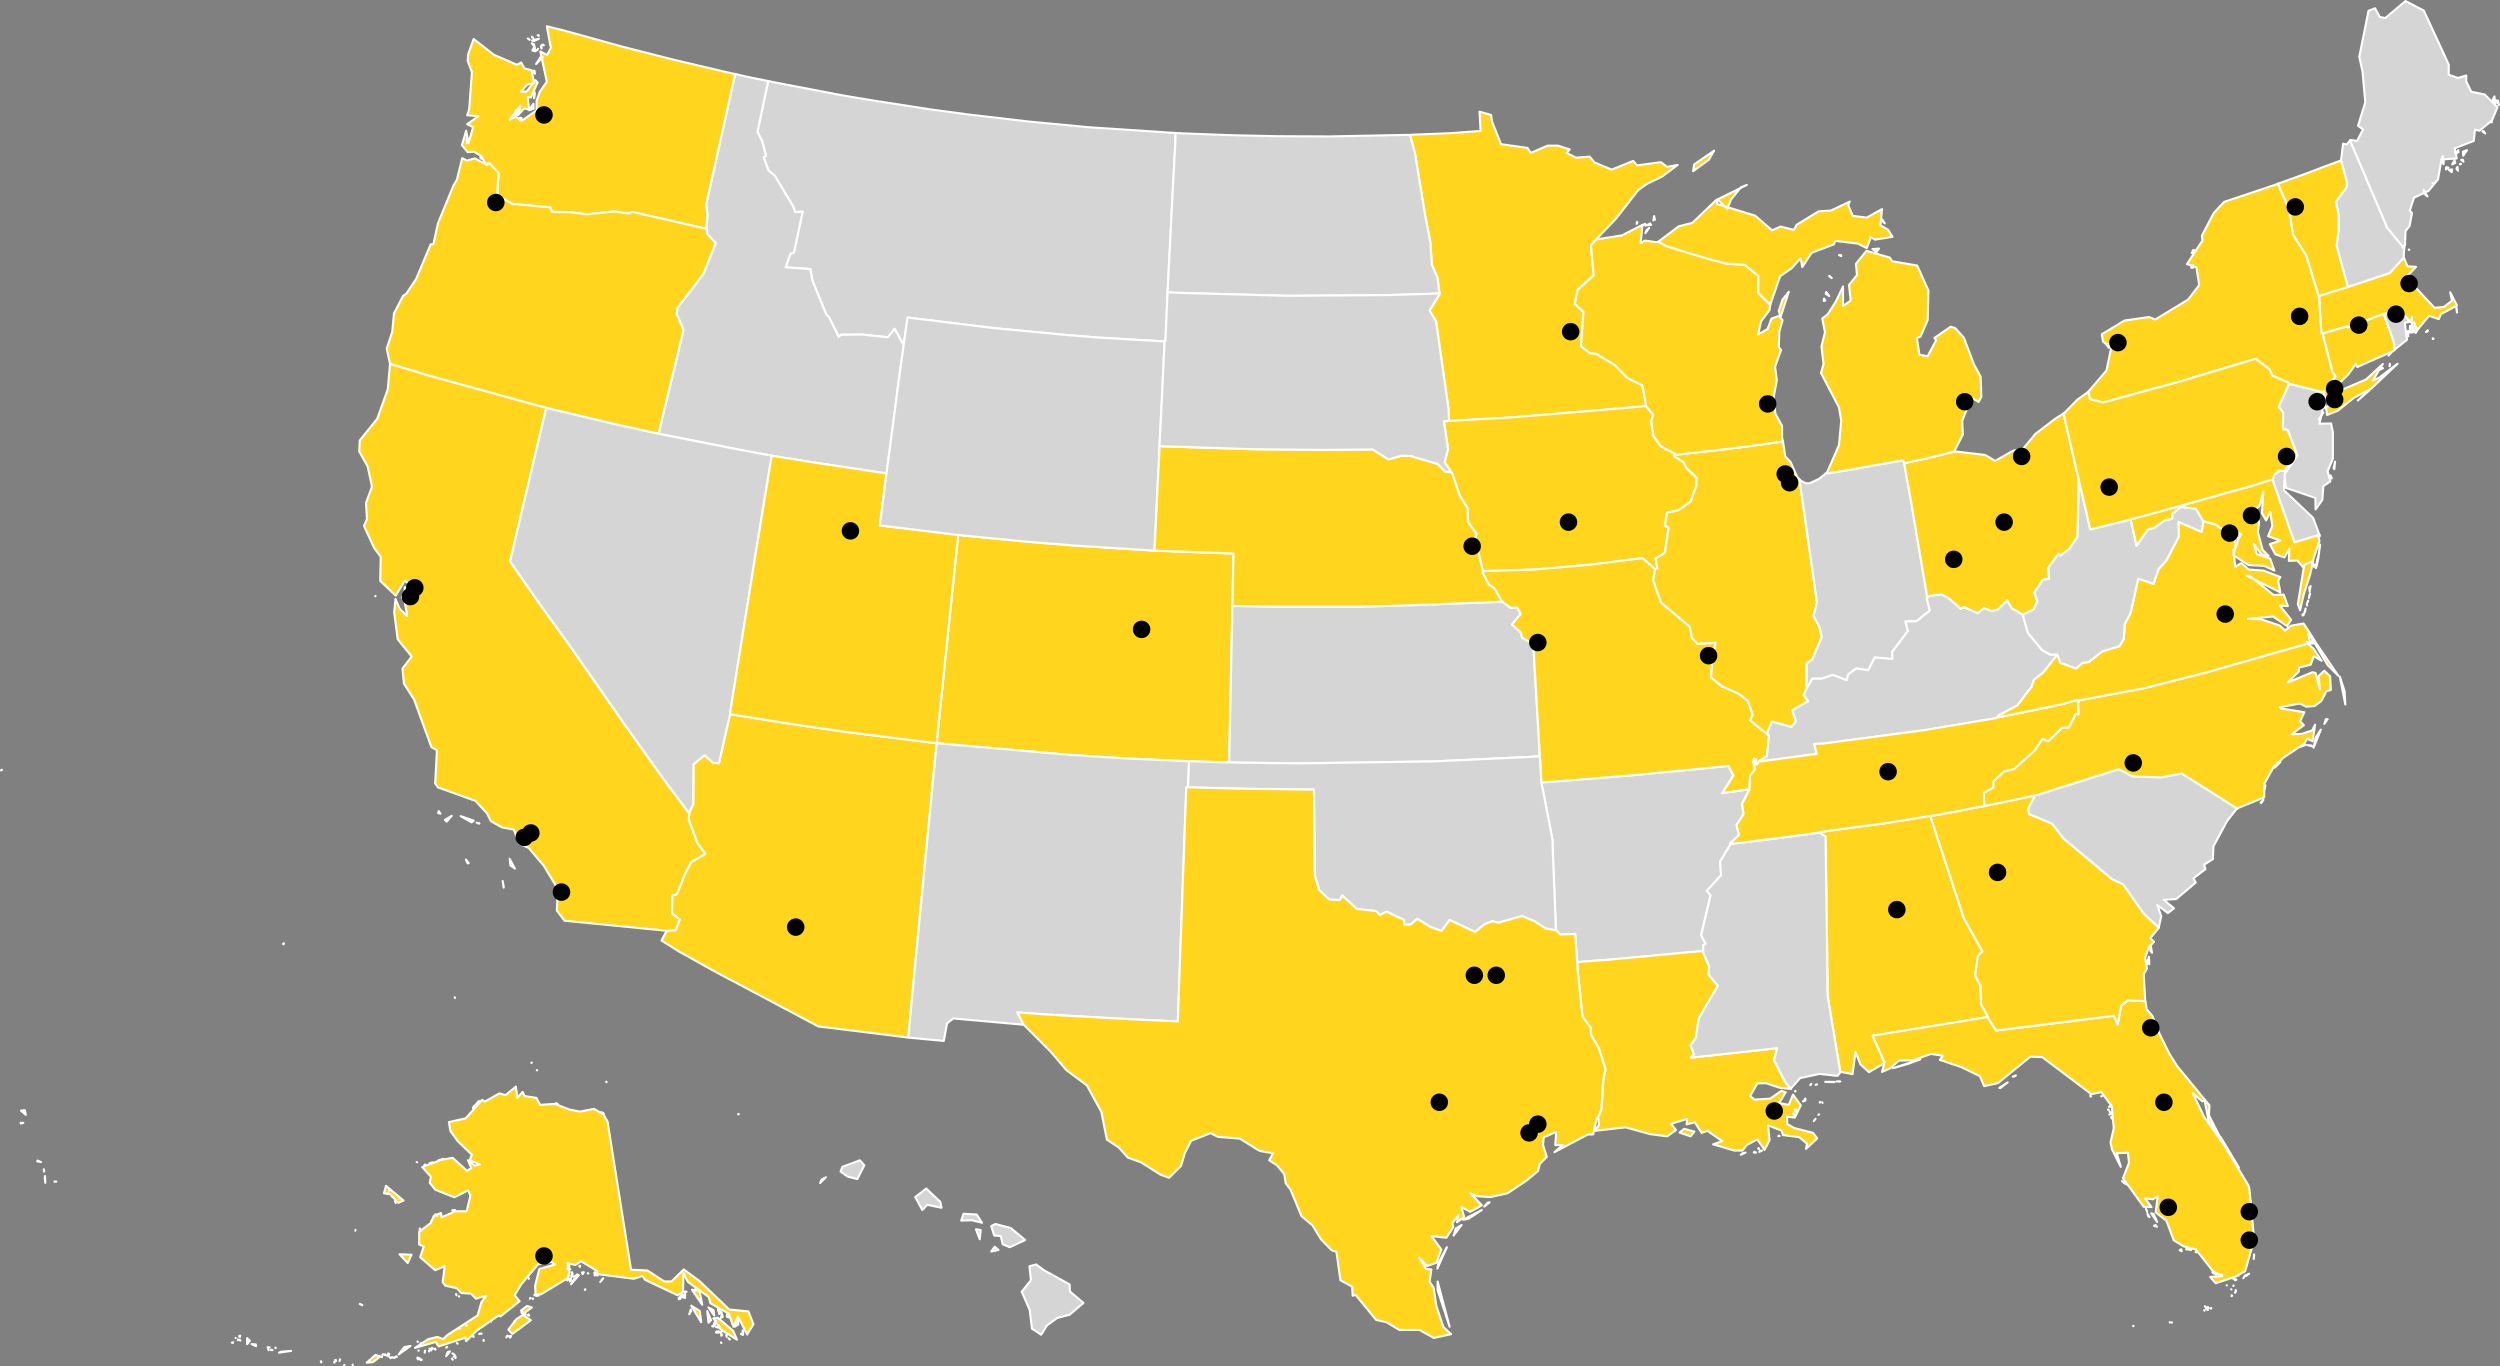 <svg xmlns="http://www.w3.org/2000/svg" width="1142.011" height="624.207" viewBox="0 0 1142.011 624.207">
  <rect x="0" y="0" width="1142.011" height="624.207" fill="#808080" stroke="none"/>
  <g id="Group_1191" data-name="Group 1191" transform="translate(-52.514 -1088.279)">
    <g id="us-map" transform="translate(41.889 1066.942)">
      <path id="Massachusetts" d="M964.116,158.589l-.342-.228v.342l.342-.114Zm-3.423-3.081.8-.342v-.456l-.8.8Zm14.149-8.9-.114-1.6-.228-.913Zm-49.864-11.753-.8.342-6.5,1.94-2.282.8-2.624.8-.913.342v.342l.342,5.933.342,5.477.342,5.021.57.342,2.054-.571,9.242-2.739.228.571,16.431-6.276.114.228,1.483-.571,5.249-2.054,5.021,6.048h0l.685-.571.342-1.712-.114,2.738h1.141l.342,1.369,1.027,1.94h0l5.363-6.5,4.45,1.483,1.027-2.282,7.3-3.88-3.081-6.048.8,3.88-3.765,2.853-4.222.342-8.444-9.014-3.765-5.705,3.765-3.994-3.88-.228-1.6-3.765-.114-.228-6.5,7.074-14.377,4.792-4.678,1.483Z" transform="translate(158.14 17.501)" fill="#ffd51d" stroke="#fff" stroke-linejoin="round" stroke-width="0.971" fill-rule="evenodd"/>
      <path id="Minnesota" d="M558.547,75.432l2.282,8.1,4.792,29.211,2.282,11.639.685,10.269,2.624,6.162.571,5.249.456,1.712-.114.342-4.564,7.531,2.967,5.021,5.705,40.165.228,5.249,5.705-.342,22.479-1.255,56.139-4.678,5.591-.571v-.571l-1.6-8.786-6.96-3.537-5.477-5.705-8.672-5.249-2.739-.228-4.222-3.195,1.141-15.746-3.994-3.651,1.369-6.39,7.3-6.618-1.255-13.692L643.9,122.9h0l8.9-9.357,10.155-13.008,3.88-2.738,6.846-3.309,7.188-5.363-4.792.913-2.853-2.168-10.954,1.483L660.556,87.3l-9.813,3.994-7.873-3.309L640.7,85.359l-6.276.456L630.2,83.648l1.369-1.6-5.363-1.712h-4.792l-7.645,3.309-1.483-2.282L600.2,79.654l-4.108-10.269-.456-3.081-5.249-1.483.456,8.786-13.921,1.027-17.23.685-1.141.114Z" transform="translate(96.111 7.549)" fill="#ffd51d" stroke="#fff" stroke-linejoin="round" stroke-width="0.971" fill-rule="evenodd"/>
      <path id="Montana" d="M493.86,76.5l-37.768-2.51-27.5-2.624-27.385-3.195-17-2.282L357.05,61.668l-13.578-2.282L313.12,53.566l-3.195-.685-4.906,23.277,2.168,4.222,1.712,6.5-1.027.913,2.168,5.933,2.967,2.51,8.444,14.149.8,2.4,3.423-.228-3.994,18.713-1.6.456L317.912,138l11.3.8.913,5.249,6.39,15.632,1.141.913,4.45,9.128,1.141-.913,9.471-.114,11.981,1.255,2.967-3.88,3.537,6.39.685.342.114-.685,1.6-11.182,39.024,4.792,31.15,2.967,16.431,1.369,29.325,1.712,1.483.114h.342l.114-1.6.342-7.873.456-10.383.114-2.624.228-4.564,1.826-35.829,1.483-27.841.114-4.564-2.168-.114Z" transform="translate(51.6 5.453)" fill="#d5d5d5" stroke="#fff" stroke-linejoin="round" stroke-width="0.971" fill-rule="evenodd"/>
      <path id="North_Dakota" data-name="North Dakota" d="M572.681,73.984l-34.459.685-24.076-.114L493.492,74.1l-24.19-.913-1.255-.114-.114,4.564-1.483,27.841-1.826,35.829-.228,4.564,4.45.228,50.32,1.369,46.44-.342,19.284-.571,3.879-.228-.456-1.712-.57-5.249-2.624-6.162-.685-10.269L582.151,111.3l-4.792-29.211-2.282-8.1h-2.4Z" transform="translate(79.581 8.998)" fill="#d5d5d5" stroke="#fff" stroke-linejoin="round" stroke-width="0.971" fill-rule="evenodd"/>
      <path id="Hawaii" d="M487.5,549.149l-3.537-2.624-3.081.8.685,6.39-4.222,5.249,3.651,8.33,1.027,8.558,4.222,2.739,2.624-4.222,4.678-3.423,5.705-1.483,6.276-5.363-6.162-5.249-.114-3.195-11.753-6.5Zm-20.767-9.242-1.712-1.483-1.6,2.168,3.309-.685ZM458.171,535l.456-4.222-2.168-.342L458.171,535Zm7.189-6.96-1.94.913,1.369,4.336,2.967.228.913,3.766,3.195,1.369,7.074-3.309-6.618-5.477-6.96-1.826Zm-14.605-4.678-1.027,3.081,4.906-.114,4.564,1.141-2.4-3.765-6.048-.342Zm-14.377-9.014-2.624-2.51-5.021,3.88,3.195,5.933,2.282-2.4,6.5,1.369-.571-2.738-3.765-3.537Zm-51.119-5.021.685-1.6,1.94-1.027-2.624,2.624ZM403.4,498.943l-7.987,2.967-.8,2.168,3.195,2.282,4.45,1.141,3.195-6.276-2.054-2.282Zm-55.34-21v-.114h-.228ZM287.585,463v.228h.114Zm-31.721-5.249.114.114h0Zm-1.255-2.282Zm-1.027-1.141h-.228v.114Zm.8,0h0Zm-.114-.114h0v0Zm-35.829-29.439-.114-.342v.114l.114.228Zm-78.161-24.989-.342.342.228.114.114-.456ZM57.551,342.164Zm2.853.114h0Zm-.571-.114ZM11.111,320.827l.342-.114v-.228l-.342.342Z" transform="translate(0 52.435)" fill="#d5d5d5" stroke="#fff" stroke-linejoin="round" stroke-width="0.971" fill-rule="evenodd"/>
      <path id="Idaho" d="M316.542,53.359,306.387,51.3l-3.309-.8-1.483-.342-13.236,59.562.571,4.906-.456,5.135.228,1.141v.114l.114,2.168,3.88,4.222L287.1,141.447l-11.867,15.518-.342,2.853,3.081,7.3-10.84,44.957-.456,2.4,3.195.685,32.291,6.39,12.894,2.4,3.309.571,3.195.571,16.431,2.624,29.439,4.45,3.309.456.456-3.765,1.027-7.417,3.88-29.667,2.054-14.719.456-3.765-.685-.342-3.537-6.39-2.967,3.88-11.981-1.255-9.471.114-1.141.913-4.45-9.128-1.141-.913-6.39-15.632-.913-5.249-11.3-.8,2.168-6.276,1.6-.456,3.994-18.713-3.423.228-.8-2.4-8.444-14.149-2.967-2.51L314.6,88.275l1.027-.913-1.712-6.5-2.168-4.222,4.906-23.277h-.114Z" transform="translate(44.869 4.976)" fill="#d5d5d5" stroke="#fff" stroke-linejoin="round" stroke-width="0.971" fill-rule="evenodd"/>
      <path id="Washington" d="M192.475,85.026l.114-1.94-.228.114.114,1.826Zm24.3-10.383.685-1.141-.8-.114.114,1.255Zm-2.168-2.054.685-2.282-.685-.228Zm8.33-3.309L222.826,67l-1.94,2.967,2.054-.685Zm.228-4.792.342-2.282-.228-.571-.114,2.853Zm.342-11.182-.114-1.255-.456-.114.571,1.369Zm3.651-7.531-1.027-.114-2.054,3.195Zm-2.853-3.081.571-.456.114-.342-.685.8Zm-.571.342-.342-2.282-1.027,1.94,1.369.342Zm-.571-3.195-1.027-.456.8,1.141.228-.685Zm3.423,1.94V40.3l-.342.571Zm1.027-1.483-.456-.342h-.114l.571.342Zm-6.5-2.51-.571-.456-.228-.114Zm4.222-.456-3.081.8.8.228Zm-2.51-.228-.571-.685-.114.114.685.571Zm2.4-1.369h-.456l.571.228-.114-.228ZM202.858,94.268l4.108,4.45-.685,8.558.8,2.168,6.162,3.309,17.344,1.6.685,2.054,8.215.114,7.759,1.027,12.666-1.369,6.276,1.027,1.712-.8,32.063,7.3,2.168.456-.228-1.141.456-5.135-.571-4.906,13.236-59.562-1.826-.342L286.5,46.8l-23.277-5.933-26.358-7.3-7.873-1.94,1.826,9.927L229.1,44.747l-3.081-1.6,2.967,13.807-3.195,4.564-1.483,4.222v4.336l-6.732,4.678-2.853-1.826L211.987,74.3l5.021-6.5-1.255,4.45,2.853-3.081,2.282.456-.685-5.705,1.483.228,3.081-6.846-1.027-1.027-3.994,5.135-2.624.114,2.853-3.195,3.195-.8-1.141-5.819-3.195-.8-1.6-2.738L215.3,49.2l-10.5-4.564-9.242-7.189-2.51,6.96-.228,2.967,1.94,5.249-1.255,17-.913,2.624,5.135.456-5.135,3.651,2.738,1.369-2.168,7.3-1.027-5.705-1.94,6.618,2.624,3.195,2.853-.228,3.423,2.054,1.712,3.309h2.054Z" transform="translate(31.44 1.721)" fill="#ffd51d" stroke="#fff" stroke-linejoin="round" stroke-width="0.971" fill-rule="evenodd"/>
      <path id="Arizona" d="M390.522,311.83l-38.453-4.792-20.653-2.967-29.439-4.678-2.967-.456v.228L293.99,321.3l-2.624-.114-3.994-3.537-5.021,4.222-.114,18.143-1.826,3.88v.457l-.228,2.853,3.994,10.726,3.537,4.792-6.39,3.765-2.51,4.678-4.108,10.041-2.054.456-.114,8.33,3.537,2.624-1.826,5.021-4.108.228h0l-2.4,4.45,8.215,5.135,15.518,8.672L339.4,441.567l40.621,5.021h.456l3.195-33.661.8-8.33,8.558-88.316.456-4.108-2.967-.342Z" transform="translate(45.056 48.652)" fill="#ffd51d" stroke="#fff" stroke-linejoin="round" stroke-width="0.971" fill-rule="evenodd"/>
      <path id="California" d="M215.8,399.067l.456,2.51v.456l-.456-2.967Zm-16.773-9.813.8,1.712.456-.114-1.255-1.6Zm19.968-.342.342,2.967,2.054,1.483Zm-13.807-16.2-1.255-.342,1.027.456.228-.114Zm-12.666-3.423-3.081,1.826.8.8Zm-5.933-2.168-.228.913,1.027.228-.8-1.141Zm10.041,2.282,5.021,2.853.913-.8ZM157.716,268.874l-.114.114.114-.114Zm12.209.571-.114-.342v.456l.114-.114Zm65.838-86.6-4.45-1.141-48.837-13.464-18.143-5.477v.456l-1.027,11.3-4.792,13.35-7.987,9.927-.228,5.021,3.88,6.96,1.94,9.128-2.739,7.417.456,7.417-1.369,3.081,4.678,10.155,2.967,3.88-.228,11.068,7.074,6.732,4.108-6.846,4.45,3.537,1.712-1.6-6.162,1.141-.114,5.819,1.255,7.3-3.423-3.309-1.94-4.45-.571,6.162,1.6,12.209,6.39,7.873-4.222,5.477.685,6.96L175.288,316l7.987,21.908,2.51,1.369-.8,15.176,1.255,1.826,17.116,6.162,5.249,5.591,1.826,3.651,5.021,2.853,5.477,1.027,2.282,6.276L227.776,384l6.846,8.1,6.39,10.612-.456,9.813,3.537,4.678,46.669,4.564h0l4.108-.228,1.826-5.021-3.537-2.624.114-8.33,2.054-.456,4.108-10.041,2.51-4.678,6.39-3.765-3.537-4.792L300.8,371.111l.228-2.853v-.114l-2.967-3.994-9.128-12.209L271.25,327.067,246.6,291.695l-13.921-19.284-13.464-19.4,15.518-65.838,1.027-4.336Z" transform="translate(24.437 24.743)" fill="#ffd51d" stroke="#fff" stroke-linejoin="round" stroke-width="0.971" fill-rule="evenodd"/>
      <path id="Colorado" d="M509.809,260.168l.457-22.364-5.477-.228-27.841-1.027-2.739-.114-2.282-.114-33.889-2.168-22.593-1.826-28.184-2.738-2.738-.342-.342,2.967-6.162,59.448-2.168,20.767-.913,9.014-.228,2.967,3.537.342,57.508,5.021,25.331,1.6L486.3,332.51l3.651.114,2.282.114,4.792.114,2.282.114,7.189.228h1.826v-2.282l1.255-60.361.114-6.732v-2.168l.114-1.483Z" transform="translate(63.835 36.416)" fill="#ffd51d" stroke="#fff" stroke-linejoin="round" stroke-width="0.971" fill-rule="evenodd"/>
      <path id="Nevada" d="M309.908,316.195l11.867-73.825,6.048-36.97.685-3.651-3.309-.571-12.894-2.4-32.291-6.39-3.195-.685-3.195-.685-16.089-3.537-28.868-6.846-3.195-.8-1.027,4.336-15.518,65.838,13.464,19.4L236.311,288.7l24.646,35.372,17.686,24.875,9.128,12.209,2.967,3.994V364.8l1.826-3.88.114-18.143,5.021-4.222,3.994,3.537,2.624.114,5.021-22.136v-.228l.571-3.651Z" transform="translate(34.729 27.743)" fill="#d5d5d5" stroke="#fff" stroke-linejoin="round" stroke-width="0.971" fill-rule="evenodd"/>
      <path id="New_Mexico" data-name="New Mexico" d="M491.555,327.312l.114-2.967.114-2.967.114-2.967-3.651-.114-25.217-1.141-25.331-1.6-57.508-5.021-3.537-.342L376.2,314.3l-8.558,88.317-.8,8.33-3.195,33.661.456.114,15.746,1.483,1.483-7.987,2.853-2.282,31.949,2.853h.228l-2.853-5.591L428,434.227l36.171,2.054,22.593,1.027,3.88-107.03.8.114.114-3.081Z" transform="translate(61.893 50.628)" fill="#d5d5d5" stroke="#fff" stroke-linejoin="round" stroke-width="0.971" fill-rule="evenodd"/>
      <path id="Oregon" d="M162.46,176.9l18.143,5.477,48.837,13.464,4.45,1.141,3.195.8,28.868,6.846,16.089,3.537,3.195.685.456-2.4,10.84-44.957-3.081-7.3.342-2.853,11.867-15.518,5.591-14.035-3.88-4.222-.114-2.168v-.114l-2.168-.456-32.063-7.3-1.712.8-6.276-1.027-12.666,1.369-7.759-1.027-8.215-.114-.685-2.054-17.344-1.6-6.162-3.309-.8-2.168.685-8.558-4.108-4.45-.342.114-.8.571-5.705-2.967-3.423,1.027-2.282-1.141-2.4,9.813-1.6,2.738-7.074,17.23-2.054,9.471-1.255.114-6.618,15.746-4.45,6.732-1.6,1.141-4.108,7.987-.8,8.444-2.51,7.531,1.483,6.846v.114Zm41.762-93.679-.342-1.027-.114.8.456.228Z" transform="translate(26.311 10.599)" fill="#ffd51d" stroke="#fff" stroke-linejoin="round" stroke-width="0.971" fill-rule="evenodd"/>
      <path id="Utah" d="M362.576,206.121l-29.439-4.45-16.431-2.624-3.195-.571-.685,3.651-6.047,36.97-11.867,73.825-.571,3.651,2.967.456,29.439,4.678,20.653,2.967,38.453,4.792,2.967.342.228-2.967.913-9.014,2.168-20.767,6.162-59.448.342-2.967-2.282-.228-29.1-3.537-4.45-.571,2.853-22.25.228-1.483Z" transform="translate(49.725 31.014)" fill="#ffd51d" stroke="#fff" stroke-linejoin="round" stroke-width="0.971" fill-rule="evenodd"/>
      <path id="Wyoming" d="M480.49,200.483l.913-17.8,1.141-23.962.114-2.967-1.483-.114-29.325-1.712-16.431-1.369-31.15-2.967L365.245,144.8l-1.6,11.182-.114.685-.456,3.765-2.054,14.719-3.88,29.667-1.027,7.417L355.66,216l-.228,1.483-2.853,22.25,4.45.571,29.1,3.537,2.282.228,2.738.342,28.184,2.738,22.593,1.826,33.889,2.168,2.282.114.114-2.967.571-11.981,1.027-20.881.456-8.9.114-2.967.114-3.081Z" transform="translate(59.95 21.591)" fill="#d5d5d5" stroke="#fff" stroke-linejoin="round" stroke-width="0.971" fill-rule="evenodd"/>
      <path id="Arkansas" d="M704.651,329.64l-12.323,1.826,5.021-7.987-2.168-4.45-43.473,4.222-36.742,2.967-5.363.342.685,3.195,4.45,23.049.114,5.135,1.255,31.036.114,5.135.342.114,1.711,1.826,6.846-.228.685,10.041.228,2.853,3.537-.342,10.84-.8,43.017-3.994h.228l-.114-2.51,1.141-.8-2.054-3.88,4.336-18.257-1.712-2.054,6.5-7.189-.456-6.162,4.792-7.987v-.114l-.228-.228,4.108-3.765-1.141-4.564,3.195-5.021-.685-4.678,3.423-6.618v-.114h-.114Z" transform="translate(105.074 52.179)" fill="#d5d5d5" stroke="#fff" stroke-linejoin="round" stroke-width="0.971" fill-rule="evenodd"/>
      <path id="Iowa" d="M677.294,200.955l-6.276-3.309-3.423-4.678-1.141-6.732.913-3.081-3.309-3.994h0l-5.591.571-56.139,4.678-22.479,1.255-5.705.342-2.4.114,1.94,12.666-1.6,6.048,2.51,3.765v.8l.8.114,3.651,10.726,3.537,5.591.228,6.39,3.88,5.363-.685,2.282,3.537,14.377v.342h0l23.391-.685,24.989-2.168,24.532-3.081,5.591,4.906.228.228,1.027-.456-.8-4.45,4.222-2.624,1.712-11.639-1.712-.8,1.027-5.933,5.135-1.027,5.705-4.108,2.51-7.189.114-3.651-4.564-4.336-1.369-2.738-4.336-2.739.228-.57.114-.571Z" transform="translate(98.428 27.623)" fill="#ffd51d" stroke="#fff" stroke-linejoin="round" stroke-width="0.971" fill-rule="evenodd"/>
      <path id="Kansas" d="M630.088,322.825l-2.853-48.266-5.135-2.967-.456-2.282-4.108-3.651,3.994-4.906-1.6-2.853-2.967.114-2.739-1.94-1.141-.913-3.88.228-42.1,1.6-19.284.456H509.48l-15.4-.228-4.336-.114v2.168L489.626,266l-1.255,60.361v2.282l4.906.114,26.472.342,61.958-.913,44.158-2.054,4.336-.342-.114-2.967Z" transform="translate(83.79 40.966)" fill="#d5d5d5" stroke="#fff" stroke-linejoin="round" stroke-width="0.971" fill-rule="evenodd"/>
      <path id="Missouri" d="M665.41,243.179l-5.591-4.906-24.532,3.081L610.3,243.521l-23.391.685h0l-.114.685,2.853,5.477,2.624,1.826,3.081,5.477.456.456,1.141.913,2.739,1.94,2.967-.114,1.6,2.853-3.994,4.906,4.108,3.651.456,2.282,5.135,2.967,2.853,48.266.114,2.967.228,2.967.114,2.967.228,3.081.114,2.967,5.363-.342,36.742-2.967,43.474-4.222,2.168,4.45-5.021,7.987,12.323-1.826h.114v-.913l.228-5.249,2.282-2.853-.685-3.195-.114-.114-.114-.114.456-1.483.685.228.342.913-.114.342v1.027l.456.114.913-1.141v-.114l.114-.342,2.967-1.826.456-.228,1.027-9.357-.228-.456-.342-.114-8.1-6.618,1.255-2.4-2.282-6.5-4.108-3.195-7.759-3.423-4.907-3.994.57-8.215,1.483-7.645-8.215.456-2.51-2.624-1.141-5.249-13.008-10.954-3.651-10.155.913-5.021h0l-.228-.228Z" transform="translate(101.07 38.001)" fill="#ffd51d" stroke="#fff" stroke-linejoin="round" stroke-width="0.971" fill-rule="evenodd"/>
      <path id="Nebraska" d="M592.166,206.427l-3.537-3.537-12.437-3.651-3.994-.114-6.047,1.712-7.189-4.564-22.478.228-32.748-.342L465.054,194.9l-3.423-.114-.114,2.967-.456,8.9-1.027,20.881-.571,11.981-.114,2.967,2.739.114,27.841,1.027,5.477.228-.456,22.364-.114,1.483,4.336.114,15.4.228h38.339l19.284-.456,42.1-1.6,3.88-.228-.456-.456-3.081-5.477L612.019,258l-2.853-5.477.114-.685V251.5l-3.537-14.377.685-2.282-3.88-5.363-.228-6.39-3.537-5.591-3.651-10.726-.8-.114-2.168-.228Z" transform="translate(78.695 30.367)" fill="#ffd51d" stroke="#fff" stroke-linejoin="round" stroke-width="0.971" fill-rule="evenodd"/>
      <path id="Oklahoma" d="M633.584,324.258l-.228-3.081-.114-2.967-.228-2.967-4.336.342-44.158,2.054-61.958.913-26.472-.342-4.906-.114h-1.826l-7.189-.228-2.282-.114-4.792-.114-2.282-.114-.114,2.967-.114,2.967-.114,2.967-.114,3.081h.685l27.613.685,29.211.342.342,39.024,2.054,6.846,4.564,4.336,4.906.228,1.027-2.054,6.732,6.162,8.786.913,1.6,1.826,3.195-1.483,7.987,3.765v2.168l2.967-.114,3.081-2.624,5.705,3.651,5.363,1.94,3.651-5.021,11.639,5.477,4.336-3.537,3.537-1.369,2.853.685,10.726-3.081,5.705,2.4,5.135,3.309,4.45.8h.114l-.114-5.135L638.947,358.6l-.114-5.135-4.45-23.049-.685-3.195-.114-2.967Z" transform="translate(80.978 51.515)" fill="#d5d5d5" stroke="#fff" stroke-linejoin="round" stroke-width="0.971" fill-rule="evenodd"/>
      <path id="South_Dakota" data-name="South Dakota" d="M585.435,135.682l-19.284.571-46.44.342-50.32-1.369-4.45-.228-.114,2.624L464.371,148l-.342,7.873-.114,1.6h-.342l-.114,2.967L462.317,184.4l-.913,17.8-.114,3.081,3.423.114,38.681,1.255,32.748.342,22.478-.228,7.189,4.564,6.047-1.712,3.994.114,12.437,3.651,3.537,3.537,2.168.228v-.8l-2.51-3.765,1.6-6.048-1.94-12.666,2.4-.114-.228-5.249L587.6,148.347l-2.967-5.021L589.2,135.8l.114-.342-3.88.228Z" transform="translate(79.036 19.87)" fill="#d5d5d5" stroke="#fff" stroke-linejoin="round" stroke-width="0.971" fill-rule="evenodd"/>
      <path id="Louisiana" d="M700.485,483.034l-1.483.342-.685.685,2.168-1.027Zm4.792,0-.8-.342-.228.342Zm2.738-.913h-.8l-.456.571Zm-1.369-.8-.228-.342-.114.342h.342Zm9.128-6.048-.342.228H716l-.228-.228Zm15.975-6.732.685-.913-.8,1.027.114-.114Zm2.282-2.967-.228.114v.114l.228-.228Zm-58.649,10.041,1.712-2.168-4.678-1.255-2.054,1.712,5.021,1.712Zm47.353-9.927-.456-.456-.114.228.57.228Zm1.255-2.054-1.141-.342.342,1.141Zm9.357-1.94v0Zm2.282-1.483-.114-.114.114.228v-.114Zm-.913-.228-.228-.114-.114.342.342-.228Zm-7.987-.342,1.027-.342v-.342l-1.027.685Zm.57-.571.57-.57-.114-.114-.456.685Zm-3.994-4.222-.228.228h.114l.114-.228Zm-42.1-63.9h-.228l-43.017,3.994-10.84.8-3.537.342.114,2.738,2.282,22.022,3.765,5.249.114,3.081,3.651,6.39,2.967,9.357-1.027,5.249-.8,13.008-1.712,4.222h.228l.342,2.967-1.94,2.738,14.149-1.6,11.068,3.081,7.873,1.027,3.994-2.853-2.168-2.853,7.3-2.282-.228,2.51,3.765-.913,3.081,4.792,2.624-.913,6.846,4.678-4.222,1.483,9.7,2.853H699l2.168-2.624,4.678-2.51,3.309,4.792,2.282-4.336-.685-6.846,6.162,2.4.685,2.054,7.3.913,3.651,2.967-.456,2.4,5.135-4.792-1.94-2.51-8.558-2.168-3.195-1.826-.114-3.423,3.537.456,2.739-5.591-3.537-4.906-1.94,4.678-4.45-.8,3.081-5.021-2.054-.571-5.021,3.537-7.189.456-2.054-1.6,3.309-5.819,3.879-.114,6.618,2.168,4.792.456h0l-2.624-3.309-5.021-9.813,1.369-5.477L675.5,439.675l1.483-1.483-1.6-4.108,2.4-3.537,1.369-8.9,8.672-14.834-4.222-5.135.228-3.765-2.624-6.162v-.8Z" transform="translate(107.528 64.807)" fill="#ffd51d" stroke="#fff" stroke-linejoin="round" stroke-width="0.971" fill-rule="evenodd"/>
      <path id="Texas" d="M603.461,573.744l-5.477-20.653v3.88Zm-1.255-36.285-3.88,7.3-.456,2.4,4.336-9.7Zm3.081-5.363,3.651-4.792-2.624,1.6Zm12.894-11.639-8.558,4.45,2.4-.456Zm1.141-1.6,2.4-1.94-.913.228ZM483.994,327.393l-.8-.114-3.88,107.03-22.593-1.027-36.171-2.054L406.061,430.2l2.853,5.591.114.114,12.323,12.323,7.074,8.33,9.357,6.96,6.618,12.1,2.51,12.666,5.363,3.537L456.5,496.5l6.047,2.168,8.786,5.591,3.994,1.483,5.477-5.477,1.712-5.819,2.853-5.591,8.9-3.537,3.423,1.712,9.927.8,9.014,5.591,6.162,1.141-1.712,3.195,3.537,2.282,3.309,3.994.685,4.222,2.168,2.853,5.021,12.1,5.021,4.222,3.88,6.39,4.906,5.021,2.168.685L553.6,552.52l5.363,2.967.228,4.108,1.369-.342,9.357,11.41,4.678,1.027,5.933,3.537h9.128l6.618,3.651,7.873-1.712-3.537-3.309-3.195-9.585-1.255-8.33-1.826-2.739.8-5.591-2.4-.228-3.195-5.249,3.651,3.88,4.222-1.483,2.282-6.048-4.564-6.162,6.846.8,3.195-4.906-.456-1.712,2.853-3.765-.685,3.309,3.195-2.51-1.255-4.45,4.108,2.168,5.249-2.967-5.135-5.363,3.195,1.255,5.933.342,7.759-1.712,8.672-5.819,5.249-4.336.8-3.195,3.195-3.309-1.712-5.477.342-3.423,5.705-2.51-.456,6.047h3.423l-3.765,3.195L666.56,486l2.51-.114,1.6-7.3h.456l1.712-4.222.8-13.008,1.027-5.249-2.967-9.357-3.651-6.39-.114-3.081-3.765-5.249L661.882,410l-.114-2.739-.228-2.853-.685-10.041-6.846.228-1.711-1.826-.342-.114h-.114l-4.45-.8-5.135-3.309-5.705-2.4-10.726,3.081-2.853-.685-3.537,1.369-4.336,3.537-11.639-5.477L599.809,393l-5.363-1.94-5.705-3.651-3.081,2.624-2.967.114v-2.168l-7.987-3.765-3.195,1.483-1.6-1.826-8.786-.913L554.4,376.8l-1.027,2.054-4.906-.228L543.9,374.29l-2.054-6.846L541.5,328.42l-29.211-.342-27.613-.685h-.685Z" transform="translate(69.339 53.628)" fill="#ffd51d" stroke="#fff" stroke-linejoin="round" stroke-width="0.971" fill-rule="evenodd"/>
      <path id="Connecticut" d="M941.171,143.345,924.74,149.62l-.228-.57-9.242,2.738-2.054.571.228,1.141,4.336,16.773,1.369,1.712-2.967,3.651,2.054,1.94h0l6.618-6.39,3.537-4.906.685,1.369,16.659-7.417.342-.342-.114-2.738-.685-2.4-3.537-9.927-.456-1.255-.114-.228Z" transform="translate(158.378 21.335)" fill="#ffd51d" stroke="#fff" stroke-linejoin="round" stroke-width="0.971" fill-rule="evenodd"/>
      <path id="New_Hampshire" data-name="New Hampshire" d="M924.864,75.983l-1.483,1.826-1.712-.342L920.756,85v.114l2.739,10.269-.228,2.054-4.906,6.5,1.255,5.933v7.417l-.913,6.846,5.135,18.713h0l4.678-1.483,14.377-4.792,6.5-7.074h0v-1.826l.342-2.967-.8.342-.114-.685-7.189-8.786-.228-.8-16.545-38.8Z" transform="translate(159.281 9.509)" fill="#d5d5d5" stroke="#fff" stroke-linejoin="round" stroke-width="0.971" fill-rule="evenodd"/>
      <path id="Rhode_Island" data-name="Rhode Island" d="M948.161,153.972l-.114-2.4-.342.913.456,1.483Zm2.282-1.826-1.483-2.853-.114,2.967,1.6-.114Zm-.685-3.537.8,2.054,1.027,1.826.685-1.369-1.027-1.94-.342-1.369h-1.141Zm-12.666-4.678.456,1.255,3.537,9.927.685,2.4.114,2.738.228-.342,5.477-4.336-1.027-7.759,2.282-.456h0l-5.021-6.048-5.249,2.054-1.483.571Z" transform="translate(162.57 20.977)" fill="#d5d5d5" stroke="#fff" stroke-linejoin="round" stroke-width="0.971" fill-rule="evenodd"/>
      <path id="Vermont" d="M927.791,141.484l-5.135-18.713.913-6.846v-7.417l-1.255-5.933,4.906-6.5.228-2.054L924.71,83.748l-1.483.571L916.951,86.6,910.789,89,896.64,94.131l-.8.228,5.135,11.981,1.712,11.3,6.047,9.471,5.705,18.713.228-.114.913-.342,2.624-.8,2.282-.8,6.5-1.94.8-.342h0Z" transform="translate(155.328 10.872)" fill="#ffd51d" stroke="#fff" stroke-linejoin="round" stroke-width="0.971" fill-rule="evenodd"/>
      <path id="Alabama" d="M718.33,345.972l.456.913,1.6,1.027.685,46.783.228,25.673,5.819,35.144.456-.114,5.135,1.027,1.369-10.155,2.282,5.705,3.879,3.537,7.417-4.336-.8-.685.228.114-5.135-11.753,49.293-7.987,3.309-.571v-.114l-3.081-5.819-.228-8.33-2.51-4.564,1.255-8.9,2.054-2.282L783.6,385.224l-15.29-46.554-.114-.228-3.423.571-18.257,2.967-9.128,1.141-19.169,2.624Z" transform="translate(124.143 55.587)" fill="#ffd51d" stroke="#fff" stroke-linejoin="round" stroke-width="0.971" fill-rule="evenodd"/>
      <path id="Florida" d="M875.1,557.268h-.228l.114.114.114-.114Zm-1.027-.114v.114h.114Zm.228-.114v0Zm-15.518,1.712h0v0Zm-.228.114v0Zm.114-.114Zm-1.141.114h-.114v.114Zm32.406-7.189h-.114l.114.228Zm3.081-.8v-.228l-.228.342.228-.114Zm-1.141-.228-.456-.456-.114.114.57.342Zm-.342.913-1.369-1.712.8,1.483.571.228Zm10.84-6.732v.456l.228-.228Zm1.6-1.141.342-.57-.456.456.114.114Zm.342-1.141H904.2v.114Zm-2.054-.342-.114-.114.114.114Zm1.027-1.712-.114-.114v.228l.114-.114Zm-3.081-.114-.114-.114.114.114Zm3.88-2.624-.228.114.342.114-.114-.228Zm.456,0-.228-.228.114.342.114-.114Zm-.8-.228-.114-.114v.228l.114-.114Zm4.222-.8v-.114l-.228.456.228-.342Zm-4.792.456h-.228l.228.114Zm2.4-1.369h-.342l-.114.114.456-.114Zm.913-.57Zm-9.585.456v-.228l-.114.228Zm1.027-.342h-.342l.342.685Zm-2.739.114v-.685l-.57.114Zm-1.6-1.141.57.57v-.228l-.57-.342Zm16.773.685-2.054.913.685.114Zm-15.975-1.027H893.7v.228Zm18.028-5.705.114-.571.114-1.483-.228,2.054Zm.114-6.39-.456-1.141-.228.456Zm-26.358,2.853-.228.342.571.114-.342-.456ZM884,523.721l-1.027.342.8.114.228-.456Zm-2.282.228v-.342l-.114.114Zm-2.4-.114-.685.456.913.456-.228-.913Zm3.195.114-.114-.342-.57-.114.685.456Zm-14.948-11.182-.685.342,1.369.456-.685-.8Zm-2.739-3.651-.913-1.369.342,1.027.57.342Zm3.537,2.282-1.6-3.651-1.141-.342Zm-4.564-4.564-.342-.913-.228-.57.57,1.483Zm-9.471-12.666-2.054-1.483.8.8Zm51.347-7.645-8.33-13.921H896.9l8.786,13.921Zm-57.622-22.25-.342-.114.342.228v-.114Zm-.685-.8-.114.114.114.114v-.228Zm-.8-1.141v-.114l-.114.114Zm.456-.456.342.228v-.228Zm.685-.456-.456.114h.114l.342-.114Zm-.8-.114-.342-.342.114.114.228.228Zm-.8-1.255h-.228l.342.114-.114-.114Zm.8-1.369h-.456l-.114.114.571-.114Zm.456.228-.57-.571.228.114.342.456ZM843.039,454l-.228-.114V454Zm-4.906,0-.342-.456.114.571.228-.114ZM796.6,450.238l3.423-2.624-3.765,2.51.342.114Zm6.846-5.477.342-.342-1.369.571,1.027-.228Zm-43.359-7.645-12.437,3.994,6.846-1.94Zm30.922-19.4-3.309.57-49.293,7.987,5.135,11.753.342.114-1.255,4.678,3.651-1.6,3.994-3.537,6.846-.228,7.873-2.853,5.363.8-1.255,1.94,9.813,3.309,8.444,4.108,1.94,4.564,6.276-1.369,14.834-12.1,5.477.228,22.364,16.887,4.564-.913,4.792,6.39.913,10.155L847.032,475l.685,3.195,3.994,7.987-1.826-6.276,5.135-.114.456,4.564-2.739,7.074,9.471,13.008,3.537.114-2.967-3.994,3.651.456,2.168-1.369-.913,7.3,4.906,3.88,3.309,8.9,4.45,2.738,5.705,1.483,7.873,10.041,4.108,2.168-5.477.342,2.51,2.853,9.014-2.967,4.45-2.51,4.108-14.377-2.054-22.364-.456-2.282L899.178,476.6l-9.357-13.236-5.249-10.84,4.45,3.765.913-.685,1.94,9.471,5.021,7.189-4.906-9.585.228-4.564L877.5,440.2l-3.537-5.591-4.678-9.471-3.195-7.987-2.51-2.853-.57-3.651-.114-.114-7.873-.456-3.081,2.4-1.712,8.786-1.6-4.108-53.857,6.732-3.879-6.047.114-.114Z" transform="translate(127.687 68.164)" fill="#ffd51d" stroke="#fff" stroke-linejoin="round" stroke-width="0.971" fill-rule="evenodd"/>
      <path id="Georgia" d="M860.8,407.617l-.114-3.423-.8,2.967.913.456Zm1.255-5.249-.456-2.624-.342,1.6Zm-53.4-71.886-1.483.342-4.336.913-15.975,3.309-1.483.342-1.6.228-8.9,1.712-2.4.456-9.7,1.826-2.054.228.114.228,15.29,46.554,8.444,15.062-2.054,2.282-1.255,8.9,2.51,4.564.228,8.33,3.081,5.819v.114l-.114.114,3.88,6.047,53.857-6.732,1.6,4.108,1.711-8.786,3.081-2.4,7.873.456h0l-.685-12.323,1.483-2.624-.8-4.906,1.6-4.678,2.4-2.624-1.712-1.6,3.994-4.906h-.114l-6.846-6.39-9.357-13.35-5.135-2.4-22.022-18.485-5.363-6.846-10.384-4.336-.57-2.282,3.195-6.276h0Z" transform="translate(131.607 54.19)" fill="#ffd51d" stroke="#fff" stroke-linejoin="round" stroke-width="0.971" fill-rule="evenodd"/>
      <path id="Mississippi" d="M725.383,459.979l-.57.114v.114l.57-.228Zm10.612-1.369h-1.6l1.483.114.114-.114Zm-13.236,1.141-.456.456.114.114.342-.57Zm10.726-.913h-4.336l4.108.114ZM685.9,350.1v.114L681.11,358.2l.456,6.162-6.5,7.189,1.712,2.054-4.336,18.257,2.054,3.879-1.141.8.114,2.51v.8l2.624,6.162-.228,3.766,4.222,5.135-8.672,14.834-1.369,8.9-2.4,3.537,1.6,4.108-1.483,1.483,39.366-4.336-1.369,5.477,5.021,9.813,2.624,3.309v-.114l4.222-4.792,8.9-1.94,8.215.913,1.255-1.6v-.114l-5.819-35.144-.228-25.673-.685-46.783-1.6-1.027-.456-.913h-.228l-5.705.8-10.041,1.369-22.821,2.853-2.51.228Z" transform="translate(115.265 56.712)" fill="#d5d5d5" stroke="#fff" stroke-linejoin="round" stroke-width="0.971" fill-rule="evenodd"/>
      <path id="South_Carolina" data-name="South Carolina" d="M801.973,332.272h0l-3.195,6.276.57,2.282,10.383,4.336,5.363,6.846L837.117,370.5l5.135,2.4,9.357,13.35,6.846,6.39h0l1.141-5.249-1.826-5.021,4.906,3.651,2.739-2.168-4.678-3.88,5.705-.342,8.9-7.531-1.027-1.94,5.477-4.222-.57-2.054,3.994-2.51.228-5.819,6.276-11.639,4.222-5.363.456-.228L868.952,322.23l-9.471,1.826-12.894-.456-6.39-3.309-37.883,11.981h-.342Z" transform="translate(138.287 52.401)" fill="#d5d5d5" stroke="#fff" stroke-linejoin="round" stroke-width="0.971" fill-rule="evenodd"/>
      <path id="Illinois" d="M662.9,199.105l-.228.571,4.336,2.738,1.369,2.738,4.564,4.336-.114,3.651-2.51,7.189-5.705,4.108-5.135,1.027-1.027,5.933,1.712.8-1.712,11.639-4.222,2.624.8,4.45-1.027.456h0l-.913,5.021,3.651,10.155,13.008,10.954,1.141,5.249,2.51,2.624,8.215-.456-1.483,7.645-.571,8.216,4.906,3.994,7.759,3.423,4.108,3.195,2.282,6.5-1.255,2.4,8.1,6.618.342.114-.685-.685,2.282-5.363,8.786,2.4,2.168-2.51-1.712-5.021,7.189-4.222-1.94-2.738,1.711-3.88v-.342l-.456-.114.114-10.155,2.51-1.826,4.336-10.155-.913-4.45-2.853-5.363,1.6-6.047-7.987-56.253-1.141-1.255-2.967-6.732-2.4-2.51-1.027-6.618v-.228l-15.4,2.168-9.242,1.141L662.9,199.105h0Z" transform="translate(112.709 30.043)" fill="#ffd51d" stroke="#fff" stroke-linejoin="round" stroke-width="0.971" fill-rule="evenodd"/>
      <path id="Indiana" d="M757.433,200.224,739.975,203.3l-3.994.8-14.149,2.282-2.967,2.4-4.45,2.054-1.712-.114-2.054-1.027-.685-.685,7.987,56.253-1.6,6.048,2.853,5.363.913,4.45-4.336,10.155-2.51,1.826-.114,10.155.456.114.456-.114,1.712-3.195h4.222l5.135-1.712,6.39,2.4.685-2.624,3.651-2.738,5.477.8,2.967-5.819,8.1.685-.114-3.309,7.188-9.471-1.141-4.336,5.021-.114,6.162-4.906-1.483-5.591.228-.228-.228-1.94L761.2,220.762l-3.081-17.23-.342-1.826-.342-1.483Z" transform="translate(122.694 31.321)" fill="#d5d5d5" stroke="#fff" stroke-linejoin="round" stroke-width="0.971" fill-rule="evenodd"/>
      <path id="Kentucky" d="M693.4,328.568l-.342-.913-.685-.228-.456,1.483.114.114,1.255-.114.114-.342Zm78.047-74.624-.228.228,1.483,5.591-6.162,4.906-5.021.114,1.141,4.336-7.189,9.471.114,3.309-8.1-.685-2.967,5.819-5.477-.8-3.651,2.738L734.7,291.6l-6.39-2.4-5.135,1.712h-4.222l-1.712,3.195-.456.114v.342l-1.712,3.88,1.94,2.738-7.189,4.222,1.712,5.021-2.168,2.51-8.786-2.4L698.3,315.9l.685.685.228.456-1.027,9.357-.456.228-2.967,1.826-.114.342,3.309-.456,23.049-3.081-1.141-4.564,3.88-.114,46.44-6.162,32.634-5.477.456-.342.8-.913,8.558-4.564,6.618-8.672.913-2.967,4.336-3.423,5.477-6.96.8-1.141-.342-.114h-2.853l-3.651-2.054-6.5-7.873-2.282-7.987V261.7l-.228-.228-4.792-2.738-2.168-3.651-4.336,4.222-2.739.685-3.423-1.369-2.967,2.282-6.162-2.738-1.6.685-5.819-5.021-2.967-1.483-5.591.685-.913.913Z" transform="translate(119.525 40.472)" fill="#d5d5d5" stroke="#fff" stroke-linejoin="round" stroke-width="0.971" fill-rule="evenodd"/>
      <path id="North_Carolina" data-name="North Carolina" d="M909.281,343.05l-1.255,1.255.228.228,1.027-1.483Zm.913-6.618-.57.913.228.913.342-1.826Zm6.846-10.612-1.711,1.141-.913,1.369,2.624-2.51Zm14.719-7.189-.685-.456-1.483-.114,2.168.571Zm-3.081-.685h-1.027l-1.712.913Zm3.537,1.255,3.309-8.215-2.282,3.423-1.027,4.792Zm4.906-10.84,1.483-2.168h-.8Zm9.585-8.9L944.2,286.8l2.168,6.618.342,6.048Zm-13.921-28.868-.228.114-.342.114h.114l6.276,10.612,4.906,4.906-10.726-15.746h0Zm-2.054.685-.913.228h0l.228.114h1.94l-.228-.685h0l-.342.114h-.342v.228l-.228.114-.114-.114h0ZM825.186,297.295l-.57,1.712.114,4.906-1.255-.114-2.967,6.048-3.309.342-6.162,6.048-2.739-1.027-3.537,5.249L795.4,328.9l-4.564,1.141-4.792,4.45-.228,2.967-4.222,2.282.114,5.021V345.9l1.483-.342,15.975-3.309,4.336-.913L804.99,341h.342l37.883-11.981,6.39,3.309,12.894.456,9.471-1.826,25.445,16.089.456-.342,11.753-4.792.114-6.276,4.222-7.645,4.564-4.336,9.471-6.276,1.255-2.282,2.51,1.141,1.141-7.531-1.369,2.624-4.792,1.6-4.564.114,5.591-4.108-1.712-1.826,1.94-4.108-10.726-1.712-.456-.571,9.128-1.712,2.967,1.483,3.765-.342,3.081-2.282,2.282-4.45,2.054-.571-.342-6.276-2.624-2.51-2.624,2.4.57,6.048-1.94-7.417-1.483-.342-11.3,4.678,5.021-4.906.228-1.94,5.249-1.255,1.483-3.88,3.537,2.054L932.1,273.9l-2.624-2.282h0l-45.642,13.008-29.1,7.417L825.3,297.523l-.114-.228Z" transform="translate(135.271 43.676)" fill="#ffd51d" stroke="#fff" stroke-linejoin="round" stroke-width="0.971" fill-rule="evenodd"/>
      <path id="Ohio" d="M830.051,210.941,827.2,198.618l-.57-2.51-3.195-14.035-4.108,2.624-8.786,6.732-5.705,6.96-4.45.685-8.216,4.678-4.564-2.738-13.807-1.6h0l-7.3,1.826-7.189,1.712-7.531,1.6-1.141.342.342,1.826,3.081,17.23,6.846,40.393.228,1.94.913-.913,5.591-.685,2.967,1.483,5.819,5.021,1.6-.685,6.162,2.739,2.967-2.282,3.423,1.369,2.739-.685,4.336-4.222,2.168,3.651,4.792,2.738.228.228h0l4.906-2.4,1.712-3.765L810.083,264l3.88-5.933,2.853-.456-.342-5.021,4.678-6.39.8.913,4.222-3.195,3.651-5.477.571-24.989.228-.114-.57-2.4Z" transform="translate(129.835 28.135)" fill="#ffd51d" stroke="#fff" stroke-linejoin="round" stroke-width="0.971" fill-rule="evenodd"/>
      <path id="Tennessee" d="M804.389,301.751l-32.634,5.477-46.44,6.162-3.88.114,1.141,4.564-23.049,3.081-3.309.456v.114l-.913,1.141-.456-.114v-1.027l-1.255.114.114.114.685,3.195-2.282,2.853-.228,5.249v1.027l-3.423,6.618.685,4.678-3.195,5.021,1.141,4.564-4.108,3.765.228.228,2.51-.228,22.821-2.853,10.041-1.369,5.705-.8h.228l-.114-.228,19.17-2.624L752.7,349.9l18.257-2.967,3.423-.57,2.054-.228,9.7-1.826,2.4-.456,8.9-1.712,1.6-.228v-1.141l-.114-5.021,4.222-2.282.228-2.967,4.792-4.45,4.564-1.141,9.357-8.444,3.537-5.249,2.739,1.027,6.162-6.048,3.309-.342,2.967-6.048,1.255.114-.114-4.906.57-1.712-1.826.342-6.5,1.826-7.759,1.6L806.9,301.066l-2.054.342-.456.342Z" transform="translate(117.957 47.663)" fill="#ffd51d" stroke="#fff" stroke-linejoin="round" stroke-width="0.971" fill-rule="evenodd"/>
      <path id="Virginia" d="M930.188,279.247h.342l.342-.114h0l-.228-.57-.456.685h0Zm-3.88-12.78v.571l.57-.342Zm2.054-3.994-.114-.913h0Zm-.685,1.369-.228,1.483-.342.571.57-2.054Zm1.027-2.967.114-.685-.228.685h.114Zm.685-3.081.342-.8-.571,2.054Zm.114-1.712.456-2.51-.571.571.114,1.94Zm2.054-11.3.228-1.027-.114.228-.114.8Zm-.456-2.624-1.483.57-2.282,1.027-.8,1.027.342.114-2.738,17,1.027,2.739,1.6-7.074,2.967-9.242,1.369-6.048v-.114Zm2.282-.913-.342.114-.114.456-.57,3.537.456-1.255.57-2.853Zm-119.239,43.7-.8,1.141-5.477,6.96-4.336,3.423-.913,2.967L796,308.116l-8.558,4.564-.8.913,2.054-.342,19.512-3.994,7.759-1.6,6.5-1.826,1.826-.342.114.228,29.439-5.477,29.1-7.417,45.642-13.008h0l-.342-.571-.114-.342.8.8h0l.913-.228-.114-.114-.8-3.88.57.114,1.826,3.423h0l.342-.114.228-.114-.456-.913-4.678-7.189-5.819,1.027-2.624,2.168-2.51-2.282-8.558-2.853-5.933-.228,11.524-1.027,6.39,4.336,1.826-2.853-5.135-6.5,3.651.228-1.94-5.249-4.564.228-10.84-8.786h-1.369l15.29,7.531-1.027-5.249,1.027-1.712-7.759-2.967-6.732-.456-3.309-2.967-2.739,1.712-1.027-7.873,1.141.228-.228-6.39-.228-.228-.228.114-.228-.114-.57-.456-.342-.342-3.651-1.6-3.765-2.738-5.249-1.369-.342-.114v.114l-.685,4.792L869.6,224.249l.228,6.618-5.819,11.068-3.537,3.88-2.282,6.732-6.96-2.4-3.423,15.518-2.739,5.249-.456,6.846-2.054,3.309-7.645,2.282-6.276,4.906-2.967.456-2.853,2.51-7.189-2.624-1.255-3.537-.228-.114Z" transform="translate(136.157 35.479)" fill="#ffd51d" stroke="#fff" stroke-linejoin="round" stroke-width="0.971" fill-rule="evenodd"/>
      <path id="Wisconsin" d="M720.4,139.966l-2.853,3.537-1.712,5.135.8,2.853Zm-65.5-26.814,1.712-2.4-1.255,1.141Zm2.624-3.765-.57-.685-1.255.8,1.826-.114Zm-24.875,6.39-2.624,2.967,1.255,13.692-7.3,6.618-1.369,6.39,3.994,3.651-1.141,15.746,4.222,3.195,2.739.228,8.672,5.249,5.477,5.705,6.96,3.537,1.6,8.786v.571h0l3.309,3.994-.913,3.081,1.141,6.732,3.423,4.678,6.276,3.309-.114.571h0l24.875-2.853,9.242-1.141,15.4-2.168-.456-1.712V201.24l-3.081-5.705-.8-7.189,1.483-7.987-.8-6.162,2.739-7.645-1.027-1.255.228-7.074,1.483-5.363-1.712-1.826-3.309,1.141-1.826,4.792-4.336,2.51,1.369-6.047,3.879-5.135.228-2.282.114-.114-5.477-5.477v-7.759l-6.162-5.021-8.444-.571-8.672-2.282-18.713-5.705-3.651-2.054-.342.342-5.819-.8-1.94,1.141.8-8.33-9.357,4.792L632.764,116l-.114-.228Zm22.364-6.048-.228-.8-.8.342Zm-4.108-.8.342-.685-.228-.228-.114.913Zm8.33-1.94-.342-1.6-.342,1.94Z" transform="translate(107.358 14.672)" fill="#ffd51d" stroke="#fff" stroke-linejoin="round" stroke-width="0.971" fill-rule="evenodd"/>
      <path id="West_Virginia" data-name="West Virginia" d="M843.751,226.354l-16.2,3.994-5.021-21.68h0l-.228.114-.57,24.989-3.651,5.477-4.222,3.195-.8-.913-4.678,6.39.342,5.021-2.853.456-3.88,5.933,1.369,3.88-1.712,3.765-4.906,2.4h0v.228l2.282,7.987,6.5,7.873,3.651,2.054h2.853l.342.114.228.114,1.255,3.537,7.189,2.624,2.853-2.51,2.967-.456,6.276-4.906,7.645-2.282,2.054-3.309.456-6.846,2.739-5.249,3.423-15.518,6.96,2.4,2.282-6.732,3.537-3.88,5.819-11.068-.228-6.618,10.612,4.564.685-4.792v-.114h0l-3.309-5.705-6.846-.8-3.994,3.081v2.282l-3.423.8-5.021,3.537-2.624.571-5.249,7.417-2.624-11.981-2.282.571Z" transform="translate(137.929 32.804)" fill="#d5d5d5" stroke="#fff" stroke-linejoin="round" stroke-width="0.971" fill-rule="evenodd"/>
      <path id="Delaware" d="M893.8,208.277l.456,1.712,9.471,27.043,10.84-3.195-.114-.228h.228l.342.114h0l.228-.114-.228-.456-2.738-7.3-13.35-12.666.57-8.786H896.77l-2.054,1.6-.913,2.282h0Z" transform="translate(154.97 32.054)" fill="#d5d5d5" stroke="#fff" stroke-linejoin="round" stroke-width="0.971" fill-rule="evenodd"/>
      <path id="District_of_Columbia" data-name="District of Columbia" d="M878.176,229.3l.57.456.228.114.228-.114.228.114.8.456.228.342v.8l.228.456,1.483-2.739-1.6-.913-1.94.114-.456.913Z" transform="translate(152.226 36.246)" fill="#d5d5d5" stroke="#fff" stroke-linejoin="round" stroke-width="0.971" fill-rule="evenodd"/>
      <path id="Maryland" d="M924.363,243.64l.8-6.162-.685,4.564-.456,1.94-.114.228.342-.114.114-.456Zm.57-10.612-.228.114.228.685v-.8h0Zm-86.263-7.074,2.624,11.981,5.249-7.417,2.624-.571,5.021-3.537,3.423-.8V223.33l3.994-3.081,6.846.8,3.309,5.705h0l.342.114,5.249,1.369,3.765,2.738,3.651,1.6.342.342.456-.913,1.94-.114,1.6.913-1.483,2.738v.114l-2.168,6.618,7.074,4.564,7.074.342,4.678,2.168-1.94-5.477-6.048-2.054-1.483-4.678,3.765,5.021,3.081.456-2.738-2.738-2.168-8.1.57-4.678-2.4-5.135,2.51-2.054,1.826-6.618-.685,9.813,1.94,3.309,1.826-3.88,1.027,6.39-1.94,4.678,5.591,2.054-4.792,1.6,2.51,4.678,4.108,1.369,2.282-3.994L910.9,244.9l3.88-.114,2.51,2.853h.114l.8-1.027,2.282-1.027,1.483-.571-.114-.228L924.82,236v-.342l-.57-2.282v-.114l-10.84,3.195-9.471-27.043-.456-1.712-1.94.571-8.1,2.51-44.615,12.437-8.1,2.168-2.054.571Z" transform="translate(145.291 32.633)" fill="#ffd51d" stroke="#fff" stroke-linejoin="round" stroke-width="0.971" fill-rule="evenodd"/>
      <path id="New_Jersey" data-name="New Jersey" d="M920.437,213.768l-.57-1.369v1.369Zm1.141-4.222.342-3.423-.685,2.967.342.456Zm-4.678-35.03-11.981-2.967-2.054-.571-1.94-.456h0l-4.792,10.612,2.054,2.51-.114,7.645,2.168.342,4.45,11.639-.228.342-5.591,8.215.571,6.276,13.464,4.564.114,5.249,3.081-4.336.456-6.276,3.195-2.168-1.255-4.678,2.4-5.591V192.658l-.8-3.994-5.363.114L916.1,183.3l.8-8.786h0Z" transform="translate(155.379 26.107)" fill="#d5d5d5" stroke="#fff" stroke-linejoin="round" stroke-width="0.971" fill-rule="evenodd"/>
      <path id="New_York" data-name="New York" d="M929.542,197.408l-1.712,2.4-.456.685Zm15.746-5.591,5.705-5.021v-.228l-5.705,5.249Zm-14.948,3.537v-3.88L930,193.528ZM956.813,177.1l-1.369-.342-.228,1.027Zm3.081-2.054-.114,1.141.228-.685-.114-.456Zm-3.195.114-7.645,7.074L937.3,187.253l-3.081,2.624-.228,2.51-3.195,2.624.456,3.423,4.906-1.94,7.189-5.819,7.987-4.222,12.1-11.41-8.558,6.5-2.738,1.141Zm3.537-4.792.456-.685-1.369,1.6Zm-128.253-4.222-1.826-.228,1.369,1.826.456-1.6Zm37.883-34.916.228-1.255-.913,1.141.685.114Zm.571-8.215-.456.228-.57,1.255,1.027-1.483Zm-48.266,64.811.8,3.423,6.048,1.483,34.688-9.471,34.916-10.5,6.39,4.906,1.255,2.853,7.417,3.195.228.456,1.94.456,2.054.57,11.981,2.967-.228-.571,1.027,4.678,2.282-.571,1.255-5.135v-.114l-2.054-1.94,2.967-3.651-1.369-1.712-4.336-16.773-.228-1.141-.57-.342-.342-5.021-.342-5.477-.342-5.933v-.342l-.228.114-5.705-18.713-6.048-9.471-1.712-11.3-5.135-11.981-.685.342L884.243,101.1l-4.792,5.135-5.363,10.269.228,2.282-7.074,10.726L871.578,131l1.255,8.1-5.021,6.618-15.062,9.128-2.853-1.141-11.182,1.6-10.383,6.276.57,3.309,3.651,3.195L830.5,178.124l-8.215,9.585-.114.114Z" transform="translate(142.394 12.457)" fill="#ffd51d" stroke="#fff" stroke-linejoin="round" stroke-width="0.971" fill-rule="evenodd"/>
      <path id="Pennsylvania" d="M915.369,171.77l-7.417-3.195-1.255-2.853-6.39-4.906-34.916,10.5L830.7,180.784l-6.047-1.483-.8-3.423-1.94,1.483-3.081,2.168-5.591,5.705-.685.571,3.195,14.035.571,2.51,2.853,12.323.57,2.4h0l5.021,21.68,16.2-3.994,2.282-.571,2.054-.57,8.1-2.168,44.615-12.437,8.1-2.51,1.94-.571h0l.913-2.282,2.054-1.6h2.739l.342-1.027,4.45-5.021.456-.8.342-.228-4.45-11.639-2.168-.342.114-7.645-2.054-2.51,4.792-10.612h0l-.228-.456Z" transform="translate(140.707 24.403)" fill="#ffd51d" stroke="#fff" stroke-linejoin="round" stroke-width="0.971" fill-rule="evenodd"/>
      <path id="Maine" d="M950.821,135.355h-.114l.228.114-.114-.114Zm8.444-24.3-.913-1.369v.685l.913.685Zm-1.6-1.255v-1.141l-.114-.685.114,1.826ZM961.775,105l-.228-.114.114.342.114-.228Zm11.41-5.705-.228-1.712-.456.8Zm-2.853.685.114-1.255-1.369.228,1.255,1.027Zm4.222-3.765H974.1v.228Zm-5.705,1.712-1.027-.228-.114,1.027,1.141-.8Zm5.819-3.537,1.027.8-.342-.913Zm-3.081.114-1.027,1.94,1.369-.685-.342-1.255Zm-4.906.114-.456.685.342,1.027.114-1.712Zm6.732-3.765-.114-.913-.342.571Zm-.571.456-1.027-.913v.8Zm-6.39,2.624-.228-1.255-.456,1.027Zm10.84-3.994-1.712,2.51-.114-1.826Zm8.33-7.645-.8-1.141-.457.228,1.255.913Zm3.081-5.135-.685-.342-.114.342h.8Zm1.483-8.9H989.16l1.141.342-.114-.342ZM991.9,69.4l-.342-2.054-.913-.114L991.9,69.4Zm-1.826-1.826-.228-2.168-.8,1.483,1.027.685Zm-66.18,17.914,16.545,38.8.228.8,7.189,8.786v-.114l1.141-.342.228-6.5,1.826-2.282,1.141-6.048-1.027-1.027,1.94-5.933,6.618-3.081,4.336-5.249,1.6-9.128,6.96-.456-.913-4.678,8.672-3.309.571-5.135,2.054.456,5.705-4.678,2.51-6.048L985.395,64.5l-6.162-1.255-2.282-4.678V55.824l-3.765,1.141-4.222-1.483V50.8l-11.41-24.646-8.33-4.336-9.242,7.759-2.51-.456L935.3,25.131l-2.967,1.141-4.222,21,1.483,6.846,1.255,13.921-3.309,10.726,2.282,1.712-2.739,5.249-2.967-.456-.228.228Z" transform="translate(160.253 0)" fill="#d5d5d5" stroke="#fff" stroke-linejoin="round" stroke-width="0.971" fill-rule="evenodd"/>
      <path id="Michigan" d="M731.346,148.425l-.57-.913-.114,1.141Zm1.826-2.054-1.369-1.826-.228.8Zm1.141-8.215-1.141-1.027v.228ZM731.461,227.5l14.149-2.282,3.994-.8,17.458-3.081.342,1.483,1.141-.342,7.531-1.6,7.189-1.712,7.3-1.826-.114-.342,3.765-7.417-.342-6.162,4.222-10.612,3.309,1.94,1.255-2.4-.342-9.128-3.081-5.705-4.564-12.1-3.994-4.45-2.054-.571-7.417,5.135.8,1.027-3.88,7.3-3.765-.685-1.141-7.645,1.6-.571,3.309-7.645.342-13.464-5.135-11.41-11.41-1.94-1.141-1.712-10.612-3.081-4.792,5.933.456,5.135-3.651,4.564.8,7.074-3.537,2.51v-8.9l-3.2,6.732-3.765,5.933-2.51,1.94,1.255,6.276-1.6,6.5.913,8.1-1.141,3.994,8.216,15.746,1.027,6.048-1.027,11.182-5.477,12.551-.685.456Zm24.418-102.808-2.967.228,1.826,1.369,1.141-1.6Zm-17.344,2.967h-.913l1.027.456ZM758.5,113.167l-1.141-1.826-.456.114,1.6,1.712ZM655.125,121.5l3.651,2.054,18.713,5.705,8.672,2.282,8.444.571,6.162,5.021v7.759l5.477,5.477v-.114l4.45-12.894,5.363-3.765,4.108-4.564.685,4.108,4.222-6.5,10.155-3.88.8-1.6,10.269,1.255,3.994,2.054,1.94-5.021,1.826,1.141,7.987-1.255-1.94-3.195-3.537-2.054.685-7.417-6.96,3.88-6.39-.8-2.054-4.906.685-1.6-8.672,4.108-5.591.342-10.041,6.162-1.141,2.282-6.162-1.483-3.88,1.712-7.759-6.732-17.23-5.249-.342-2.054-11.068,10.612-6.276,1.6-8.9,6.732-.342.228Zm40.393-25.9-13.35,6.618,4.45,4.336,1.712-4.336,4.564-5.591,2.624-1.027ZM680.57,79.962l-9.128,6.276-.456,3.081,7.189-5.249Z" transform="translate(113.066 10.207)" fill="#ffd51d" stroke="#fff" stroke-linejoin="round" stroke-width="0.971" fill-rule="evenodd"/>
      <path id="Alaska" d="M115.785,560.386l-.571.228.456.114.114-.342Zm4.222.685h0v0Zm-2.054-1.94v.342l.228-.114-.228-.228Zm-1.027-.57v-.114h0Zm2.168,1.141v-.228l-.114.114.114.114Zm-.228-.228v-.114h-.228Zm-89-74.966-.114.8.228,2.282-.114-3.081Zm-.571-3.081.114,1.027.114-.342-.228-.685ZM118.865,558.1l.114-.685-.456.228.342.456Zm13.008,5.591-.114-.114.228.456-.114-.342ZM123.43,559.7l-1.255-1.141V561.3Zm2.853,2.51-.114-.8-1.94-.114,2.054.913Zm6.846,1.6-.114.228h.228l-.114-.228Zm.456.114h-.228l.456.114Zm1.369.456h0ZM34.2,487.017l.456.114.342-.114h-.8Zm98.244,75.765-.913-.114.342.342.571-.228ZM28.039,478.117l-1.6-.685-.114.342,1.712.342ZM135.3,563.011l-.228-.114v.114Zm6.96,1.369-4.45.342-1.027.456,5.477-.8ZM19.937,460.2H18.682l.228.342,1.027-.342ZM156.063,569.629v-.456h-.228Zm5.933.114.228-.228-.228-.228Zm4.45,1.255.228-.114h-.114l-.114.114Zm-3.651-2.054-.114-.456h-.228l.342.456Zm7.645,1.712-.114.114h.114ZM20.622,454.384l-1.712.228,2.168,1.94-.456-2.168Zm143.771,114.56.228-.685h-.114l-.114.685Zm19.284-1.712.114-.228-.228-.114.114.342Zm-2.853-1.027-3.994,3.537,2.853-.228,3.309-2.624-2.168-.685Zm7.189,1.255-.8-.228.571.456.228-.228Zm1.6.114-1.255-.342-.228.114Zm-4.336-1.6h-1.255l2.168.57Zm5.249,1.141-.114-.228-.456.114.57.114Zm-3.423-1.369-.456-.228v1.255ZM201.7,568.6l-.114-.114h-.228l.342.114Zm.228-.114v-.114l-.228-.114.228.228Zm-1.94-.685.228.456v-.114l-.228-.342Zm1.027,0-1.027-.342,1.255.913Zm1.483-1.141h0v0Zm13.578,1.712-.228-.456h-.114l.342.456Zm122.776-7.645-.228-.228.114.228h.114Zm-138.294,3.537v-.114l-.114.114Zm141.6-5.591.342.456h.228Zm-124.716,8.558-.114.114v.342l.114-.456ZM203.3,565.179l.228-.913h-.114l-.114.913Zm145.483-9.128-1.027.57.913.456.114-1.027Zm-143.429,8.558-.114-.228.114.228ZM196.8,562.1l-2.853.57-2.51,3.309,5.363-3.88Zm20.425,4.336-.685.571.685-.114v-.456ZM348.785,555.48l-.228-.456-.114.228.342.228Zm-142.516,7.987-.8-.114.8.8v-.685Zm134.985-6.5-.228.228.228.8Zm-133.159,6.39-.342.114.456.342-.114-.456Zm8.444,2.4H216.2l-.228-.228Zm-9.357-2.4-.571-.342.228.342Zm7.645,1.255-1.027.342-.685,1.826,1.712-2.168Zm123.917-7.987v.8l.456-.57-.456-.228Zm-137.381,4.336.913-.228h-.114l-.8.228Zm-1.141-.685-.228-.228v.114l.228.114Zm138.522-4.45-.228-.114-.114.342.342-.228Zm-125.172,6.846-.228-.114-.228.342.456-.228ZM337.6,556.05l.114-.57-.228-.114.114.685Zm-.913-.57-.342.456.571.114-.228-.57Zm-118.326,5.591-.228-.228h-.114l.342.228Zm117.984-7.645.913.342.342-.456-1.255.114Zm1.369-.8-.342.228.571.342Zm-2.624.685-.228-.456-.228.228.456.228Zm11.41-4.222-1.483,4.222,1.483-.913ZM211.29,557.876h0Zm125.172-7.189-1.027,1.027.228,1.141.8-2.168Zm-106.231,9.128v-.456l-.114.228Zm104.976-10.269,3.309,5.021,7.417,4.678-1.712-3.994-7.074-6.048-1.94.342Zm-109.54,8.444-.114-.342-.228.114.342.228Zm113.419-10.383-.456,1.712.8-.57-.342-1.141Zm2.4,0-.114,1.141,1.027.342-.913-1.483Zm-112.164,8.9-.571-.114-.571.228,1.141-.114Zm11.753.913-.456.8.228-.685.228-.114Zm1.712.114-1.027.114.571.685.456-.8Zm-69.147-14.605,1.141.571-.228-.228-.913-.342Zm45.3,11.3.114-.114-.114.114Zm.342-.114h.114V554Zm117.984-8.786.571,2.168,1.141-.685-1.712-1.483Zm-114.9,7.531.114-.114h0Zm110-6.618.571,5.249,1.141-1.141Zm.571-1.712,2.624,3.651-.342-2.4Zm-8.1.913-.685,2.168.913-1.483-.228-.685ZM233.54,551.03l-.114-.114.114.114Zm10.84.228-.228-.342.228.456v-.114Zm80.672-7.531,4.564,7.531-.685-5.135-3.88-2.4Zm-74.282,3.994-.342.342.571.228-.228-.57Zm-1.483.228.114-.342h-.456l.342.342Zm-1.141,0-2.967,1.94-3.651,4.792,1.826,1.94,8.444-6.276Zm72-7.417-.8-.456v.685l.8-.228Zm-72.684,6.047.114.456.8.456-.913-.913Zm74.852-8.215-2.282,1.141,2.168.685.114-1.826Zm-1.483,0-.228-.228-.114.228h.342Zm6.96-1.826-.913-.342-.228.685Zm-4.906.8-.8-.114v.228l.8-.114Zm2.51-.913,4.678,6.846L328.817,537l-3.423-.57Zm-75.309,7.417-2.738,2.054,1.255,1.369,3.651-2.739-2.168-.685Zm-31.036-4.336-.114-.114v.114Zm-1.255-.57-.114-.57v.228Zm35.03,1.483-.228.114v.114l.228-.228Zm-1.141-.228h-.114l-.228.342.342-.342Zm2.738-.913-.342-.228v.114l.342.114Zm.913-.114-.342-.228v.114l.342.114Zm-1.483-.342h-.456v.114Zm22.707-2.282.114-.342-.228.228.114.114Zm6.96-3.651,1.369-1.711-.456.342Zm-13.921-.228.456-.342.114-.456-.57.8Zm0-1.255-.456.342.8-.228Zm-18.713,0-.114-.456h-.114l.228.456Zm18.257-.114-.456.456-.228.456Zm12.551-1.369h0Zm.571,0-.228-.114v.114Zm-1.369-.114.114.114v-.114Zm-9.357.685.456-.456-.571.456h.114Zm6.96-1.369Zm-5.591.342-2.738,4.45,3.537-4.108Zm-3.537.57-.342-.456-.114.228.456.228Zm8.672-1.027-.228-.114.114.114h.114Zm2.967.228v-.8l-.228.342Zm-83.752-8.786-5.477-.228,3.765,3.994Zm77.933,8.1.228.8.57-.913-.8.114Zm-4.564-.114-.342,2.51.571-1.6ZM171.582,509.5l.114-.456h0Zm97.9,17.344.114.342.228-.114-.342-.228Zm-.571.456-.228-.685-.342.228Zm5.363-1.369v-.456l-.342.228.342.228Zm-5.135-.685v1.141l.342-.8Zm-8.672-1.369v-.342h0Zm-59.562-14.149.228-.685-.114.114-.114.57Zm.342-1.141-.114-.114-.114.114h.228Zm5.021-2.739v-.114h0Zm0-.456-.114-.228h0Zm2.054-2.967Zm.685.228-.456-.228v.114l.456.114Zm-.685-.456v-.228l-.228.228Zm-18.257-5.363-.228-.571-.114-.342.342.913Zm1.712-2.054h.114l.114.114-.228-.114Zm-3.081-.571-.913-1.141.685.913.228.228Zm-1.826-1.826h-.228l.342.114-.114-.114Zm.228-1.255Zm-.228-.114h0l.228.114Zm30.238,9.014-1.255.114.685.342.571-.456Zm-31.493-11.068-.913,3.423,2.853.456,3.765,3.879,2.282-1.027Zm19.968,1.369v0Zm-5.705-12.1-.228-.114.114.114h.114Zm3.309,1.141.342-.114h-.114l-.228.114Zm2.282-.685h.342l1.027-.456-1.369.456Zm4.108-1.255.228-.228-.342.228h.114Zm.57-.114.685-.342-.571.114-.114.228Zm1.712-.685-.571.114v.114l.571-.228Zm.685-.114Zm72.57-20.539-.456-.342-.8-.342,1.255.685Zm-59.79-2.51,1.027-1.369-.571.456-.456.913Zm1.369-1.6.456-.685-.228.228-.228.456Zm.685-.913.8-.685-.456.228-.342.456Zm35.943.228.571.571h.342Zm-18.371-7.531-4.678,3.88-2.853-.8L230.8,450.5l-1.255-.8-7.531,8.444-7.645,1.712.685,4.108,3.423,4.678,6.39,6.162-1.027,2.4,4.792,2.054-2.51.456-3.081-2.4,1.6,3.537-2.054,1.255-6.5-5.933-5.135.913-8.786,3.309,3.994,4.45-.571,2.739,2.624,3.195,8.672,3.423,6.276-3.195,1.027,2.4-1.712,7.189h-5.249l-6.162,2.739-.342-1.94-3.195,1.255-1.483,3.309-5.249,3.994v5.819l2.054.913-1.6,4.906,6.846,5.933,4.336-1.826-.913,7.3,1.255,1.6,5.249,1.141,1.94,2.168,4.564.342,2.168,2.282,4.678-1.369L229.2,542.13l-1.712,6.048-13.921,9.014-1.826,1.826-2.624-1.027-4.222,1.027-6.048,3.994,9.471-2.739,1.369,2.054,12.209-3.994.342,1.6,4.792-4.792,10.041-6.96.8.456,8.786-6.96-2.282-2.739,2.967-4.906,7.759-9.242,5.933-1.141,1.826,1.255-7.189,2.054-1.94,7.645.228,4.108,2.51-.228,12.1-7.3.913-2.738-1.027-4.222,3.651.913,2.624-1.711,7.531,4.564-.571,1.255,17.116,2.168,3.994-1.255,1.141,1.711,14.834,7.074,2.51-1.483.228-8.558,1.94,3.88,9.585,6.96.8,2.853,8.33,4.678,2.168,6.048,2.054-4.678,4.222,8.215,2.853-4.678-2.282-5.819-8.786-.913-13.464-12.894-7.3-5.363-5.591,5.477h-3.309l-7.645-5.021-7.531-.342-10.726-67.664L285,456.438l-4.336-2.624-6.5,1.255-5.021-1.027-6.39-2.51-6.732.456-1.712-3.195-5.363-.8-.913-1.94-2.4,2.739-.685-5.135Z" transform="translate(1.329 74.06)" fill="#ffd51d" stroke="#fff" stroke-linejoin="round" stroke-width="0.971" fill-rule="evenodd"/>
    </g>
    <circle id="Ellipse_57" data-name="Ellipse 57" cx="4" cy="4" r="4" transform="translate(288 1466.786)"/>
    <path id="Path_108" data-name="Path 108" d="M4,0A4,4,0,1,1,0,4,4,4,0,0,1,4,0Z" transform="translate(291 1464.786)"/>
    <path id="Path_109" data-name="Path 109" d="M4,0A4,4,0,1,1,0,4,4,4,0,0,1,4,0Z" transform="translate(305 1491.786)"/>
    <circle id="Ellipse_64" data-name="Ellipse 64" cx="4" cy="4" r="4" transform="translate(412 1507.786)"/>
    <circle id="Ellipse_65" data-name="Ellipse 65" cx="4" cy="4" r="4" transform="translate(570 1371.786)"/>
    <circle id="Ellipse_103" data-name="Ellipse 103" cx="4" cy="4" r="4" transform="translate(437 1326.786)"/>
    <circle id="Ellipse_75" data-name="Ellipse 75" cx="4" cy="4" r="4" transform="translate(765 1322.786)"/>
    <circle id="Ellipse_83" data-name="Ellipse 83" cx="4" cy="4" r="4" transform="translate(721 1333.786)"/>
    <circle id="Ellipse_81" data-name="Ellipse 81" cx="4" cy="4" r="4" transform="translate(751 1377.786)"/>
    <circle id="Ellipse_82" data-name="Ellipse 82" cx="4" cy="4" r="4" transform="translate(829 1383.786)"/>
    <circle id="Ellipse_80" data-name="Ellipse 80" cx="4" cy="4" r="4" transform="translate(766 1235.786)"/>
    <circle id="Ellipse_62" data-name="Ellipse 62" cx="4" cy="4" r="4" transform="translate(915 1499.786)"/>
    <circle id="Ellipse_97" data-name="Ellipse 97" cx="4" cy="4" r="4" transform="translate(911 1436.786)"/>
    <circle id="Ellipse_73" data-name="Ellipse 73" cx="4" cy="4" r="4" transform="translate(864 1300.786)"/>
    <circle id="Ellipse_74" data-name="Ellipse 74" cx="4" cy="4" r="4" transform="translate(866 1304.786)"/>
    <circle id="Ellipse_108" data-name="Ellipse 108" cx="4" cy="4" r="4" transform="translate(856 1268.786)"/>
    <circle id="Ellipse_79" data-name="Ellipse 79" cx="4" cy="4" r="4" transform="translate(946 1267.786)"/>
    <circle id="Ellipse_90" data-name="Ellipse 90" cx="4" cy="4" r="4" transform="translate(972 1292.786)"/>
    <circle id="Ellipse_91" data-name="Ellipse 91" cx="4" cy="4" r="4" transform="translate(964 1322.786)"/>
    <circle id="Ellipse_92" data-name="Ellipse 92" cx="4" cy="4" r="4" transform="translate(941 1339.786)"/>
    <circle id="Ellipse_72" data-name="Ellipse 72" cx="4" cy="4" r="4" transform="translate(961 1482.786)"/>
    <circle id="Ellipse_67" data-name="Ellipse 67" cx="4" cy="4" r="4" transform="translate(1031 1553.786)"/>
    <circle id="Ellipse_76" data-name="Ellipse 76" cx="4" cy="4" r="4" transform="translate(859 1591.786)"/>
    <circle id="Ellipse_98" data-name="Ellipse 98" cx="4" cy="4" r="4" transform="translate(747 1601.786)"/>
    <circle id="Ellipse_102" data-name="Ellipse 102" cx="4" cy="4" r="4" transform="translate(751 1597.786)"/>
    <circle id="Ellipse_99" data-name="Ellipse 99" cx="4" cy="4" r="4" transform="translate(706 1587.786)"/>
    <circle id="Ellipse_100" data-name="Ellipse 100" cx="4" cy="4" r="4" transform="translate(732 1529.786)"/>
    <circle id="Ellipse_101" data-name="Ellipse 101" cx="4" cy="4" r="4" transform="translate(722 1529.786)"/>
    <circle id="Ellipse_68" data-name="Ellipse 68" cx="4" cy="4" r="4" transform="translate(1076 1637.786)"/>
    <circle id="Ellipse_71" data-name="Ellipse 71" cx="4" cy="4" r="4" transform="translate(1039 1635.786)"/>
    <circle id="Ellipse_70" data-name="Ellipse 70" cx="4" cy="4" r="4" transform="translate(1076 1650.786)"/>
    <circle id="Ellipse_69" data-name="Ellipse 69" cx="4" cy="4" r="4" transform="translate(1037 1587.786)"/>
    <circle id="Ellipse_66" data-name="Ellipse 66" cx="4" cy="4" r="4" transform="translate(1126 1232.786)"/>
    <circle id="Ellipse_96" data-name="Ellipse 96" cx="4" cy="4" r="4" transform="translate(1143 1227.786)"/>
    <circle id="Ellipse_78" data-name="Ellipse 78" cx="4" cy="4" r="4" transform="translate(1149 1213.786)"/>
    <circle id="Ellipse_77" data-name="Ellipse 77" cx="4" cy="4" r="4" transform="translate(1077 1319.786)"/>
    <circle id="Ellipse_105" data-name="Ellipse 105" cx="4" cy="4" r="4" transform="translate(1067 1327.786)"/>
    <circle id="Ellipse_106" data-name="Ellipse 106" cx="4" cy="4" r="4" transform="translate(1065 1364.786)"/>
    <circle id="Ellipse_89" data-name="Ellipse 89" cx="4" cy="4" r="4" transform="translate(1023 1432.786)"/>
    <circle id="Ellipse_84" data-name="Ellipse 84" cx="4" cy="4" r="4" transform="translate(1107 1267.786)"/>
    <circle id="Ellipse_94" data-name="Ellipse 94" cx="4" cy="4" r="4" transform="translate(1093 1292.786)"/>
    <circle id="Ellipse_95" data-name="Ellipse 95" cx="4" cy="4" r="4" transform="translate(1012 1306.786)"/>
    <circle id="Ellipse_87" data-name="Ellipse 87" cx="4" cy="4" r="4" transform="translate(1016 1240.786)"/>
    <circle id="Ellipse_85" data-name="Ellipse 85" cx="4" cy="4" r="4" transform="translate(1115 1261.786)"/>
    <circle id="Ellipse_88" data-name="Ellipse 88" cx="4" cy="4" r="4" transform="translate(1099 1228.786)"/>
    <circle id="Ellipse_104" data-name="Ellipse 104" cx="4" cy="4" r="4" transform="translate(1097 1178.786)"/>
    <circle id="Ellipse_86" data-name="Ellipse 86" cx="4" cy="4" r="4" transform="translate(1115 1266.786)"/>
    <circle id="Ellipse_58" data-name="Ellipse 58" cx="4" cy="4" r="4" transform="translate(236 1356.786)"/>
    <circle id="Ellipse_61" data-name="Ellipse 61" cx="4" cy="4" r="4" transform="translate(238 1352.786)"/>
    <circle id="Ellipse_93" data-name="Ellipse 93" cx="4" cy="4" r="4" transform="translate(275 1176.786)"/>
    <circle id="Ellipse_107" data-name="Ellipse 107" cx="4" cy="4" r="4" transform="translate(297 1136.786)"/>
    <circle id="Ellipse_117" data-name="Ellipse 117" cx="4" cy="4" r="4" transform="translate(297 1658)"/>
  </g>
</svg>
